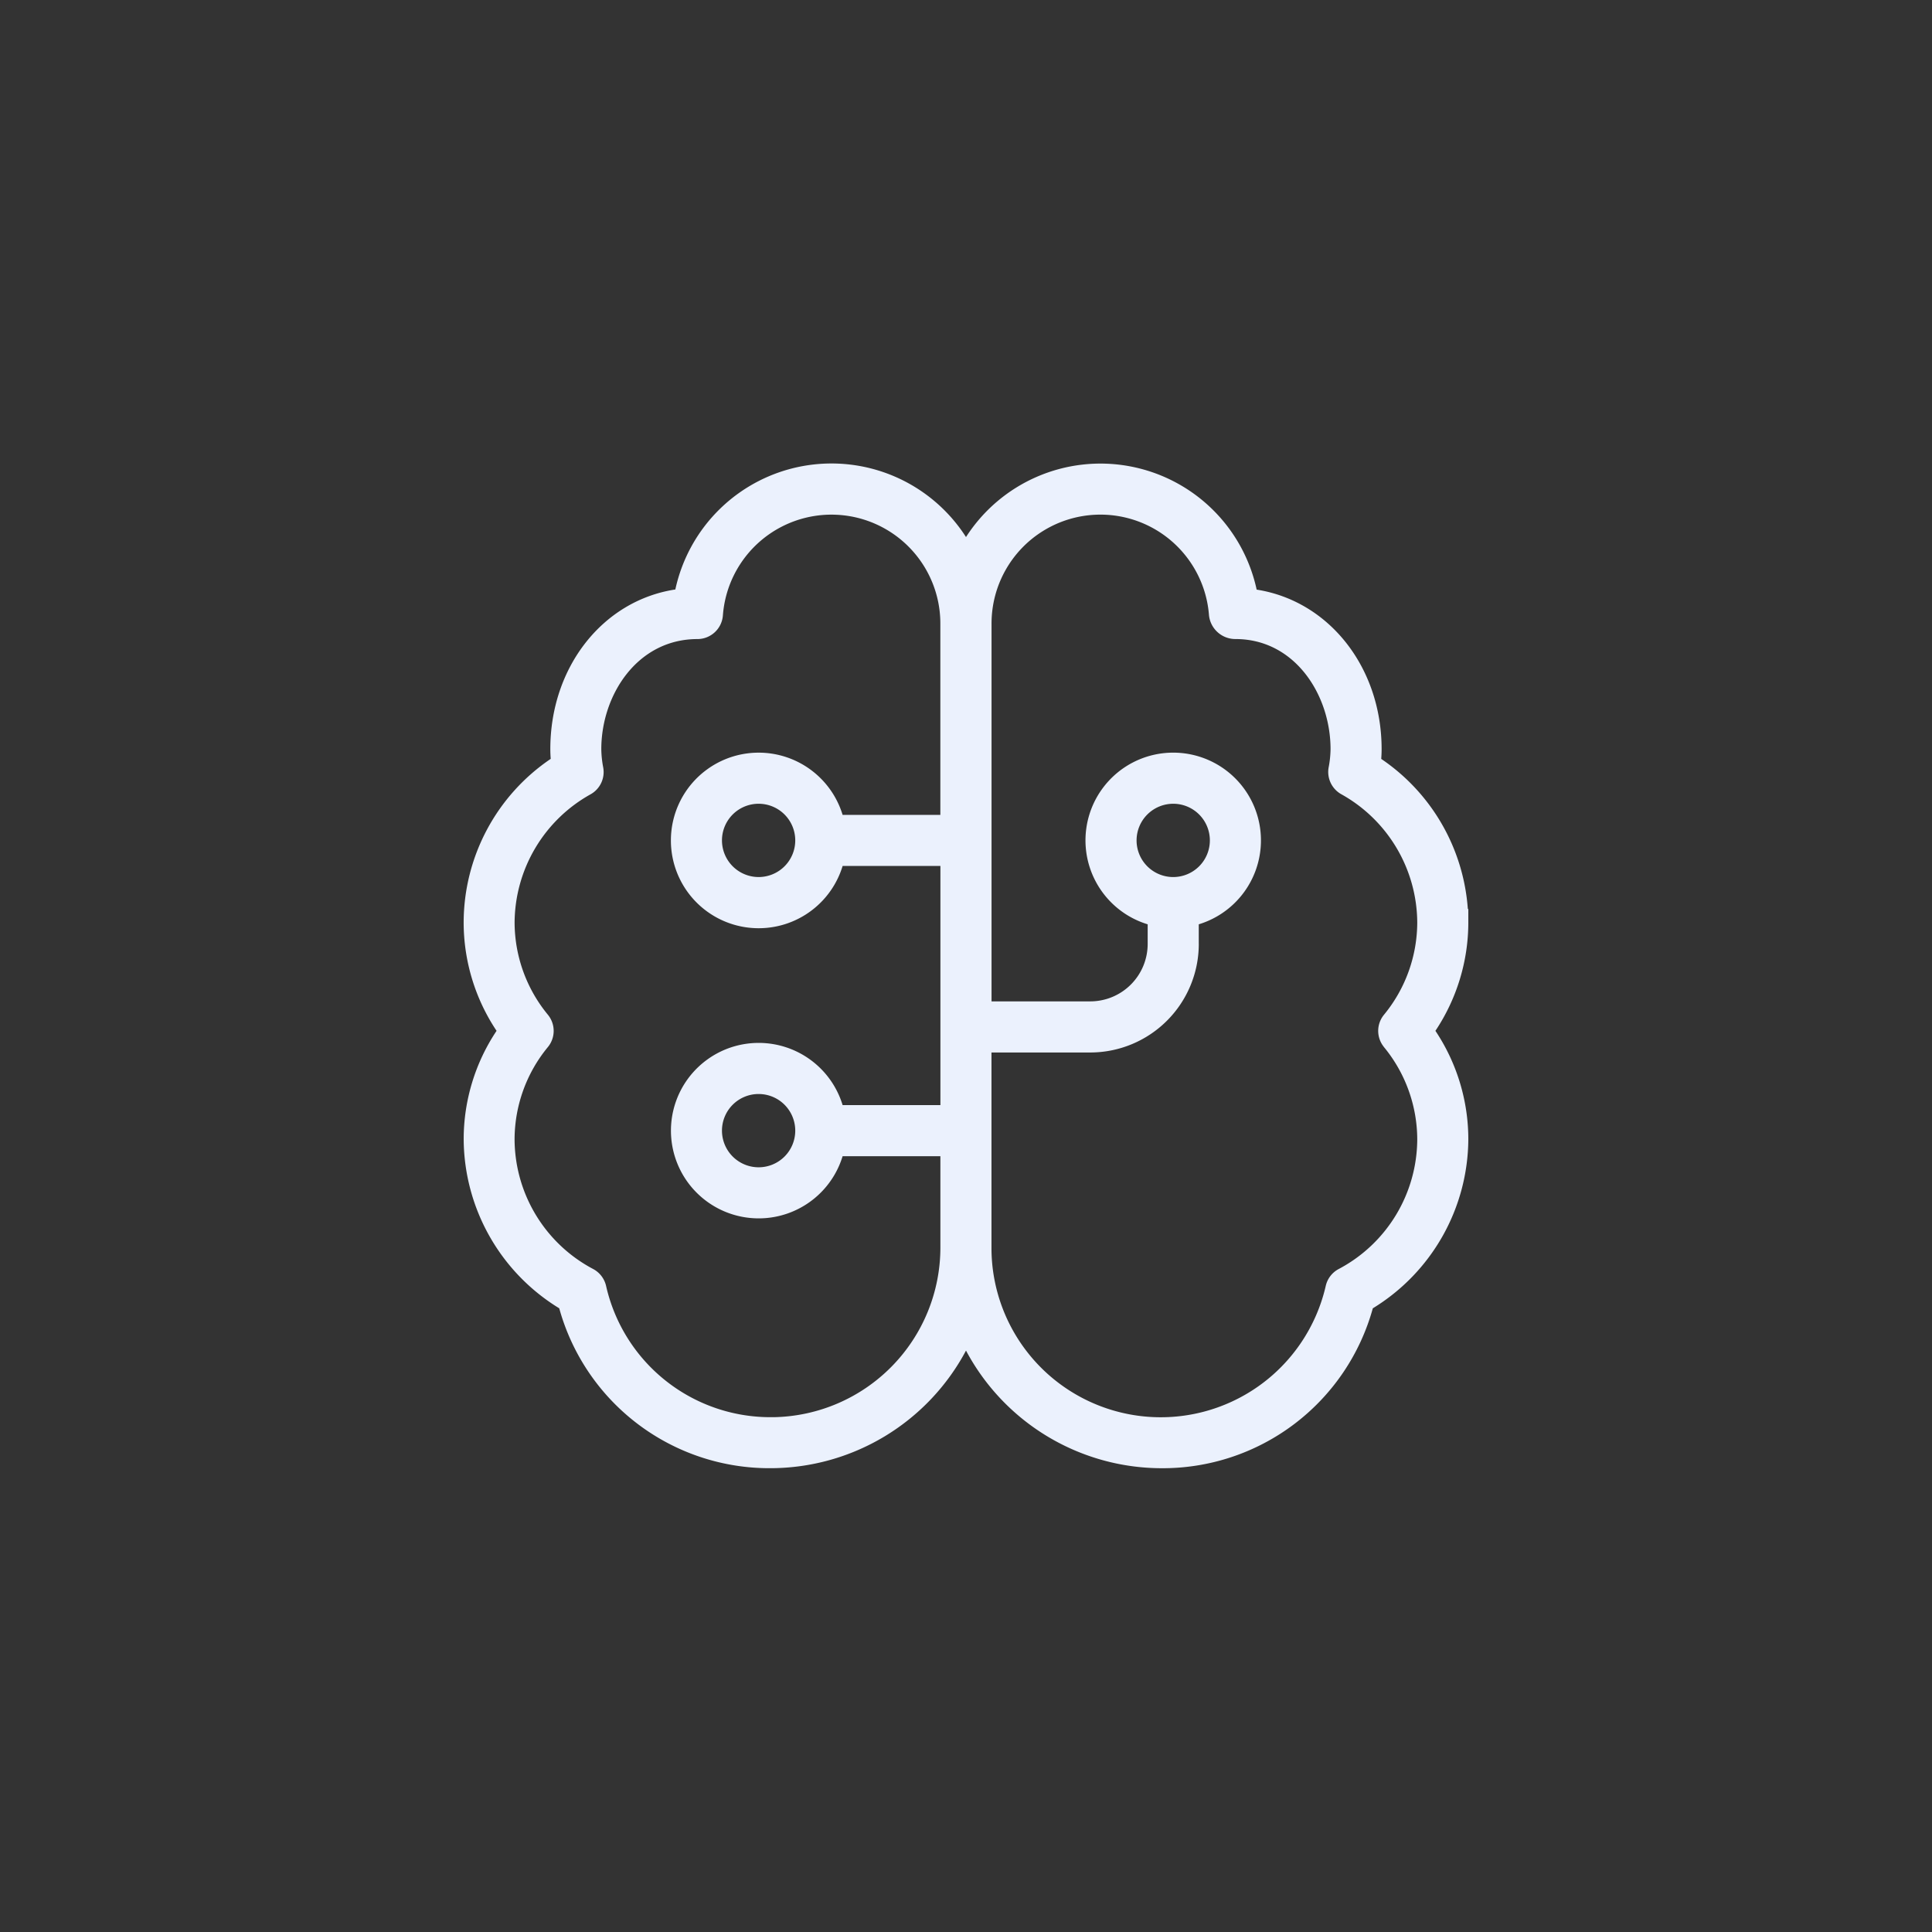 <svg xmlns="http://www.w3.org/2000/svg" width="90" height="90" viewBox="0 0 90 90">
  <rect x="0" y="0" width="90" height="90" fill="#333333" stroke="none"/>
  <defs>
    <style>
      .cls-1 {
        fill: #ebf1fd;
        fill-rule: evenodd;
      }
    </style>
  </defs>
  <path id="Icono" class="cls-1" d="M68.4,42.331l-0.022.028a9.231,9.231,0,0,0-4.035-7.006c0.011-.15.018-0.3,0.018-0.454,0-3.8-2.438-6.9-5.821-7.432A7.444,7.444,0,0,0,45,25.018a7.442,7.442,0,0,0-13.54,2.442c-3.384.518-5.824,3.618-5.824,7.436,0,0.154.007,0.306,0.018,0.455a9.219,9.219,0,0,0-4.055,7.62,9.107,9.107,0,0,0,1.533,5.049A9.1,9.1,0,0,0,21.6,53.069a9.29,9.29,0,0,0,4.451,7.876,10.157,10.157,0,0,0,9.865,7.449A10.334,10.334,0,0,0,45,62.915a10.34,10.34,0,0,0,9.086,5.48,10.155,10.155,0,0,0,9.865-7.449A9.29,9.29,0,0,0,68.4,53.069a9.105,9.105,0,0,0-1.533-5.049A9.108,9.108,0,0,0,68.4,42.971v-0.64ZM54.653,37.442a1.707,1.707,0,1,1-1.707,1.707A1.709,1.709,0,0,1,54.653,37.442Zm1.19,6.534V43.058a4.087,4.087,0,1,0-2.38,0v0.917a2.676,2.676,0,0,1-2.673,2.673h-4.6V29.059a5.072,5.072,0,0,1,10.13-.39,1.237,1.237,0,0,0,1.234,1.1c2.772,0,4.428,2.608,4.428,5.13a4.81,4.81,0,0,1-.089.85,1.188,1.188,0,0,0,.588,1.248,6.884,6.884,0,0,1,3.54,5.978,6.793,6.793,0,0,1-1.553,4.3,1.184,1.184,0,0,0-.05,1.43l0.05,0.069a6.794,6.794,0,0,1,1.553,4.3,6.864,6.864,0,0,1-3.662,6.043,1.187,1.187,0,0,0-.6.783,7.886,7.886,0,0,1-15.572-1.779V49.029h4.6A5.059,5.059,0,0,0,55.844,43.976ZM33.632,39.149a1.707,1.707,0,1,1,1.706,1.707A1.709,1.709,0,0,1,33.632,39.149Zm-2.379,0a4.088,4.088,0,0,0,8,1.19h4.555v11.14H39.252a4.087,4.087,0,1,0,0,2.381h4.555v4.258a7.906,7.906,0,0,1-7.771,7.9l-0.126,0A7.847,7.847,0,0,1,28.233,59.9a1.192,1.192,0,0,0-.6-0.784,6.865,6.865,0,0,1-3.662-6.043,6.786,6.786,0,0,1,1.554-4.3,1.187,1.187,0,0,0,0-1.5,6.785,6.785,0,0,1-1.553-4.3A6.884,6.884,0,0,1,27.514,37,1.187,1.187,0,0,0,28.1,35.75a4.838,4.838,0,0,1-.089-0.85c0-2.521,1.675-5.13,4.479-5.13a1.191,1.191,0,0,0,1.185-1.1,5.072,5.072,0,0,1,10.13.39v8.9H39.252A4.088,4.088,0,0,0,31.253,39.153ZM33.632,52.67a1.707,1.707,0,1,1,1.706,1.707A1.709,1.709,0,0,1,33.632,52.67Z"/>
</svg>
